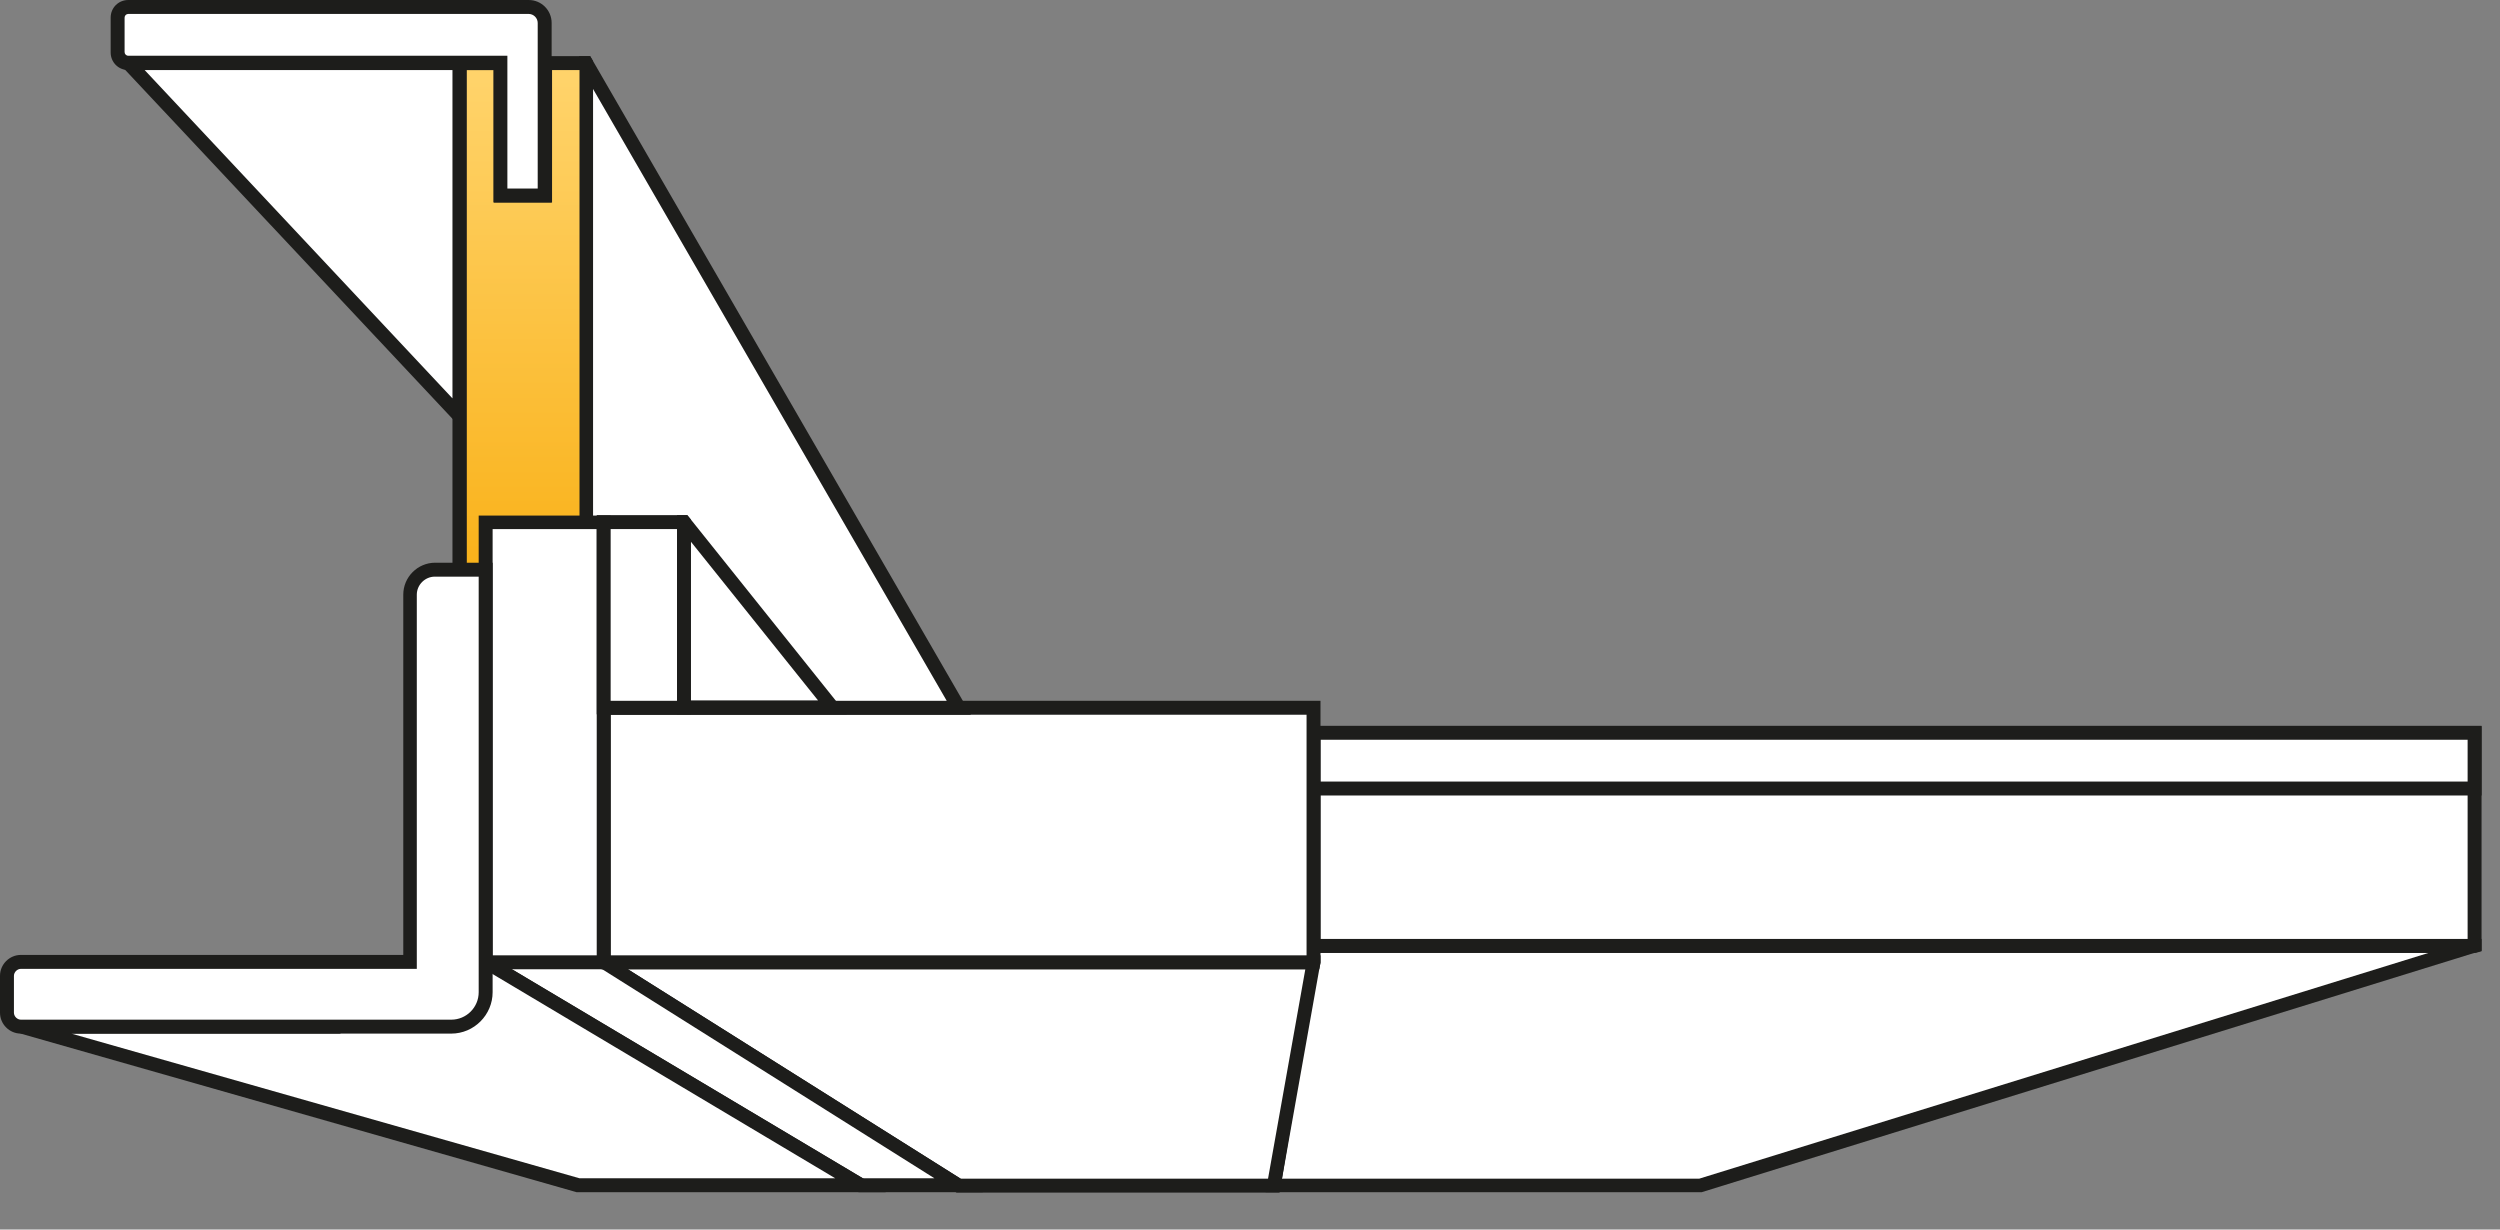 <svg xmlns="http://www.w3.org/2000/svg" width="61" height="30" viewBox="0 0 61 30" fill="none"><rect x="0" y="0" width="61" height="30" fill="#808080" stroke="none"/><path d="M31.08 28.92H41.49L60.38 23.08H32.05L31.08 28.92Z" fill="white"></path><path d="M31.91 22.91L31.88 23.06L30.88 29.09H41.52L60.41 23.24L60.55 23.2V22.91H31.9H31.91ZM31.28 28.76L32.19 23.25H59.26L41.46 28.76H31.27H31.28Z" fill="#1D1D1B"></path><path d="M23.39 28.92H31.08L32.05 23.48H14.73L23.39 28.92Z" fill="white"></path><path d="M14.56 23.31V23.57L14.68 23.65L23.34 29.1H31.22L32.19 23.65L32.22 23.49V23.31H14.56ZM23.44 28.76L15.32 23.65H31.85L30.94 28.76H23.44Z" fill="#1D1D1B"></path><path d="M23.39 28.92H21L11.85 23.48H14.73L23.39 28.92Z" fill="white"></path><path d="M23.98 29.09H20.95L20.91 29.07L11.24 23.31H14.78L23.98 29.1V29.09ZM21.04 28.75H22.8L14.68 23.64H12.47L21.05 28.75H21.04Z" fill="#1D1D1B"></path><path d="M21 28.92H14.13L0.58 25.07V25.05H8.25L11.85 23.47L20.99 28.92H21Z" fill="white"></path><path d="M21.61 29.09H14.07L0.54 25.23C0.46 25.21 0.4 25.13 0.41 25.04C0.41 24.95 0.5 24.88 0.59 24.88H8.22L11.87 23.28L11.94 23.32L21.61 29.08V29.09ZM14.14 28.75H20.38L11.84 23.66L8.29 25.22H1.74L14.14 28.75Z" fill="#1D1D1B"></path><path d="M60.38 17.88H32.05V23.08H60.38V17.88Z" fill="white"></path><path d="M31.88 17.71V23.25H60.41L60.55 23.21V17.72H31.88V17.71ZM60.21 22.91H32.22V18.05H60.21V22.91Z" fill="#1D1D1B"></path><path d="M60.38 17.88H32.05V19.24H60.38V17.88Z" fill="white"></path><path d="M60.55 19.41H31.88V17.71H60.55V19.41ZM32.22 19.07H60.21V18.05H32.22V19.07Z" fill="#1D1D1B"></path><path d="M32.05 17.27H14.73V23.48H32.05V17.27Z" fill="white"></path><path d="M14.56 17.1V23.57L14.68 23.65H32.19L32.22 23.49V17.1H14.56ZM31.88 23.31H14.9V17.44H31.88V23.31Z" fill="#1D1D1B"></path><path d="M17.31 17.27H14.3V1.54L23.39 17.27H17.31Z" fill="white"></path><path d="M14.47 1.49L14.4 1.37H14.13V17.44H23.69L14.47 1.49ZM14.47 2.17L23.1 17.1H14.47V2.17Z" fill="#1D1D1B"></path><path d="M14.3 1.54V15.67H11.21V1.54H12.21V4.77H13.29V1.54H14.3Z" fill="url(#paint0_linear_1_277)"></path><path d="M14.4 1.37H13.13V4.6H12.39V1.37H11.04V15.84H14.47V1.49L14.4 1.37ZM11.38 1.71H12.05V4.94H13.47V1.71H14.14V15.51H11.39V1.71H11.38Z" fill="#1D1D1B"></path><path d="M14.73 23.47V12.74H11.85V23.47H14.73Z" fill="white"></path><path d="M14.9 23.65H11.68V12.58H14.9V23.65ZM12.02 23.31H14.56V12.91H12.02V23.31Z" fill="#1D1D1B"></path><path d="M16.69 17.27V12.75H14.73V17.27H16.69Z" fill="white"></path><path d="M16.77 12.57H14.56V17.43H16.86V12.68L16.77 12.57ZM14.9 12.91H16.52V17.1H14.9V12.91Z" fill="#1D1D1B"></path><path d="M16.69 12.74V17.27H20.31L16.69 12.74Z" fill="white"></path><path d="M16.86 12.68L16.77 12.57H16.52V17.43H20.66L16.86 12.68ZM16.86 13.22L19.96 17.09H16.86V13.22Z" fill="#1D1D1B"></path><path d="M13.29 0.56V4.77H12.21V1.54H3.13C2.98 1.54 2.87 1.42 2.87 1.28V0.43C2.87 0.28 2.99 0.17 3.13 0.17H12.9C13.11 0.17 13.29 0.34 13.29 0.56Z" fill="white"></path><path d="M13.46 4.94H12.04V1.71H3.13C2.89 1.71 2.7 1.52 2.7 1.28V0.43C2.7 0.19 2.89 0 3.13 0H12.9C13.21 0 13.46 0.25 13.46 0.56V4.94ZM12.38 4.6H13.12V0.56C13.12 0.44 13.02 0.34 12.9 0.34H3.13C3.08 0.34 3.04 0.38 3.04 0.43V1.27C3.04 1.32 3.08 1.36 3.13 1.36H12.38V4.59V4.6Z" fill="#1D1D1B"></path><path d="M11.21 10.14L3.13 1.54H11.21V10.14Z" fill="white"></path><path d="M11.37 10.57L2.74 1.37H11.37V10.57ZM3.53 1.71L11.04 9.72V1.71H3.53Z" fill="#1D1D1B"></path><path d="M11.85 13.91V24.22C11.85 24.68 11.48 25.06 11.01 25.06H0.51C0.32 25.06 0.17 24.91 0.17 24.72V23.82C0.17 23.63 0.32 23.48 0.51 23.48H10.01V14.52C10.01 14.18 10.28 13.91 10.62 13.91H11.85Z" fill="white"></path><path d="M11.01 25.22H0.51C0.23 25.22 0 24.99 0 24.71V23.81C0 23.53 0.23 23.3 0.51 23.3H9.84V14.51C9.84 14.08 10.19 13.73 10.62 13.73H12.02V24.21C12.02 24.76 11.57 25.22 11.01 25.22ZM0.51 23.64C0.42 23.64 0.34 23.72 0.34 23.81V24.71C0.34 24.8 0.42 24.88 0.51 24.88H11.01C11.38 24.88 11.68 24.58 11.68 24.21V14.07H10.61C10.37 14.07 10.17 14.27 10.17 14.51V23.64H0.51Z" fill="#1D1D1B"></path><defs><linearGradient id="paint0_linear_1_277" x1="12.75" y1="1.94" x2="12.75" y2="13.86" gradientUnits="userSpaceOnUse"><stop stop-color="#FFD36A"></stop><stop offset="1" stop-color="#F9B21A"></stop></linearGradient></defs></svg>